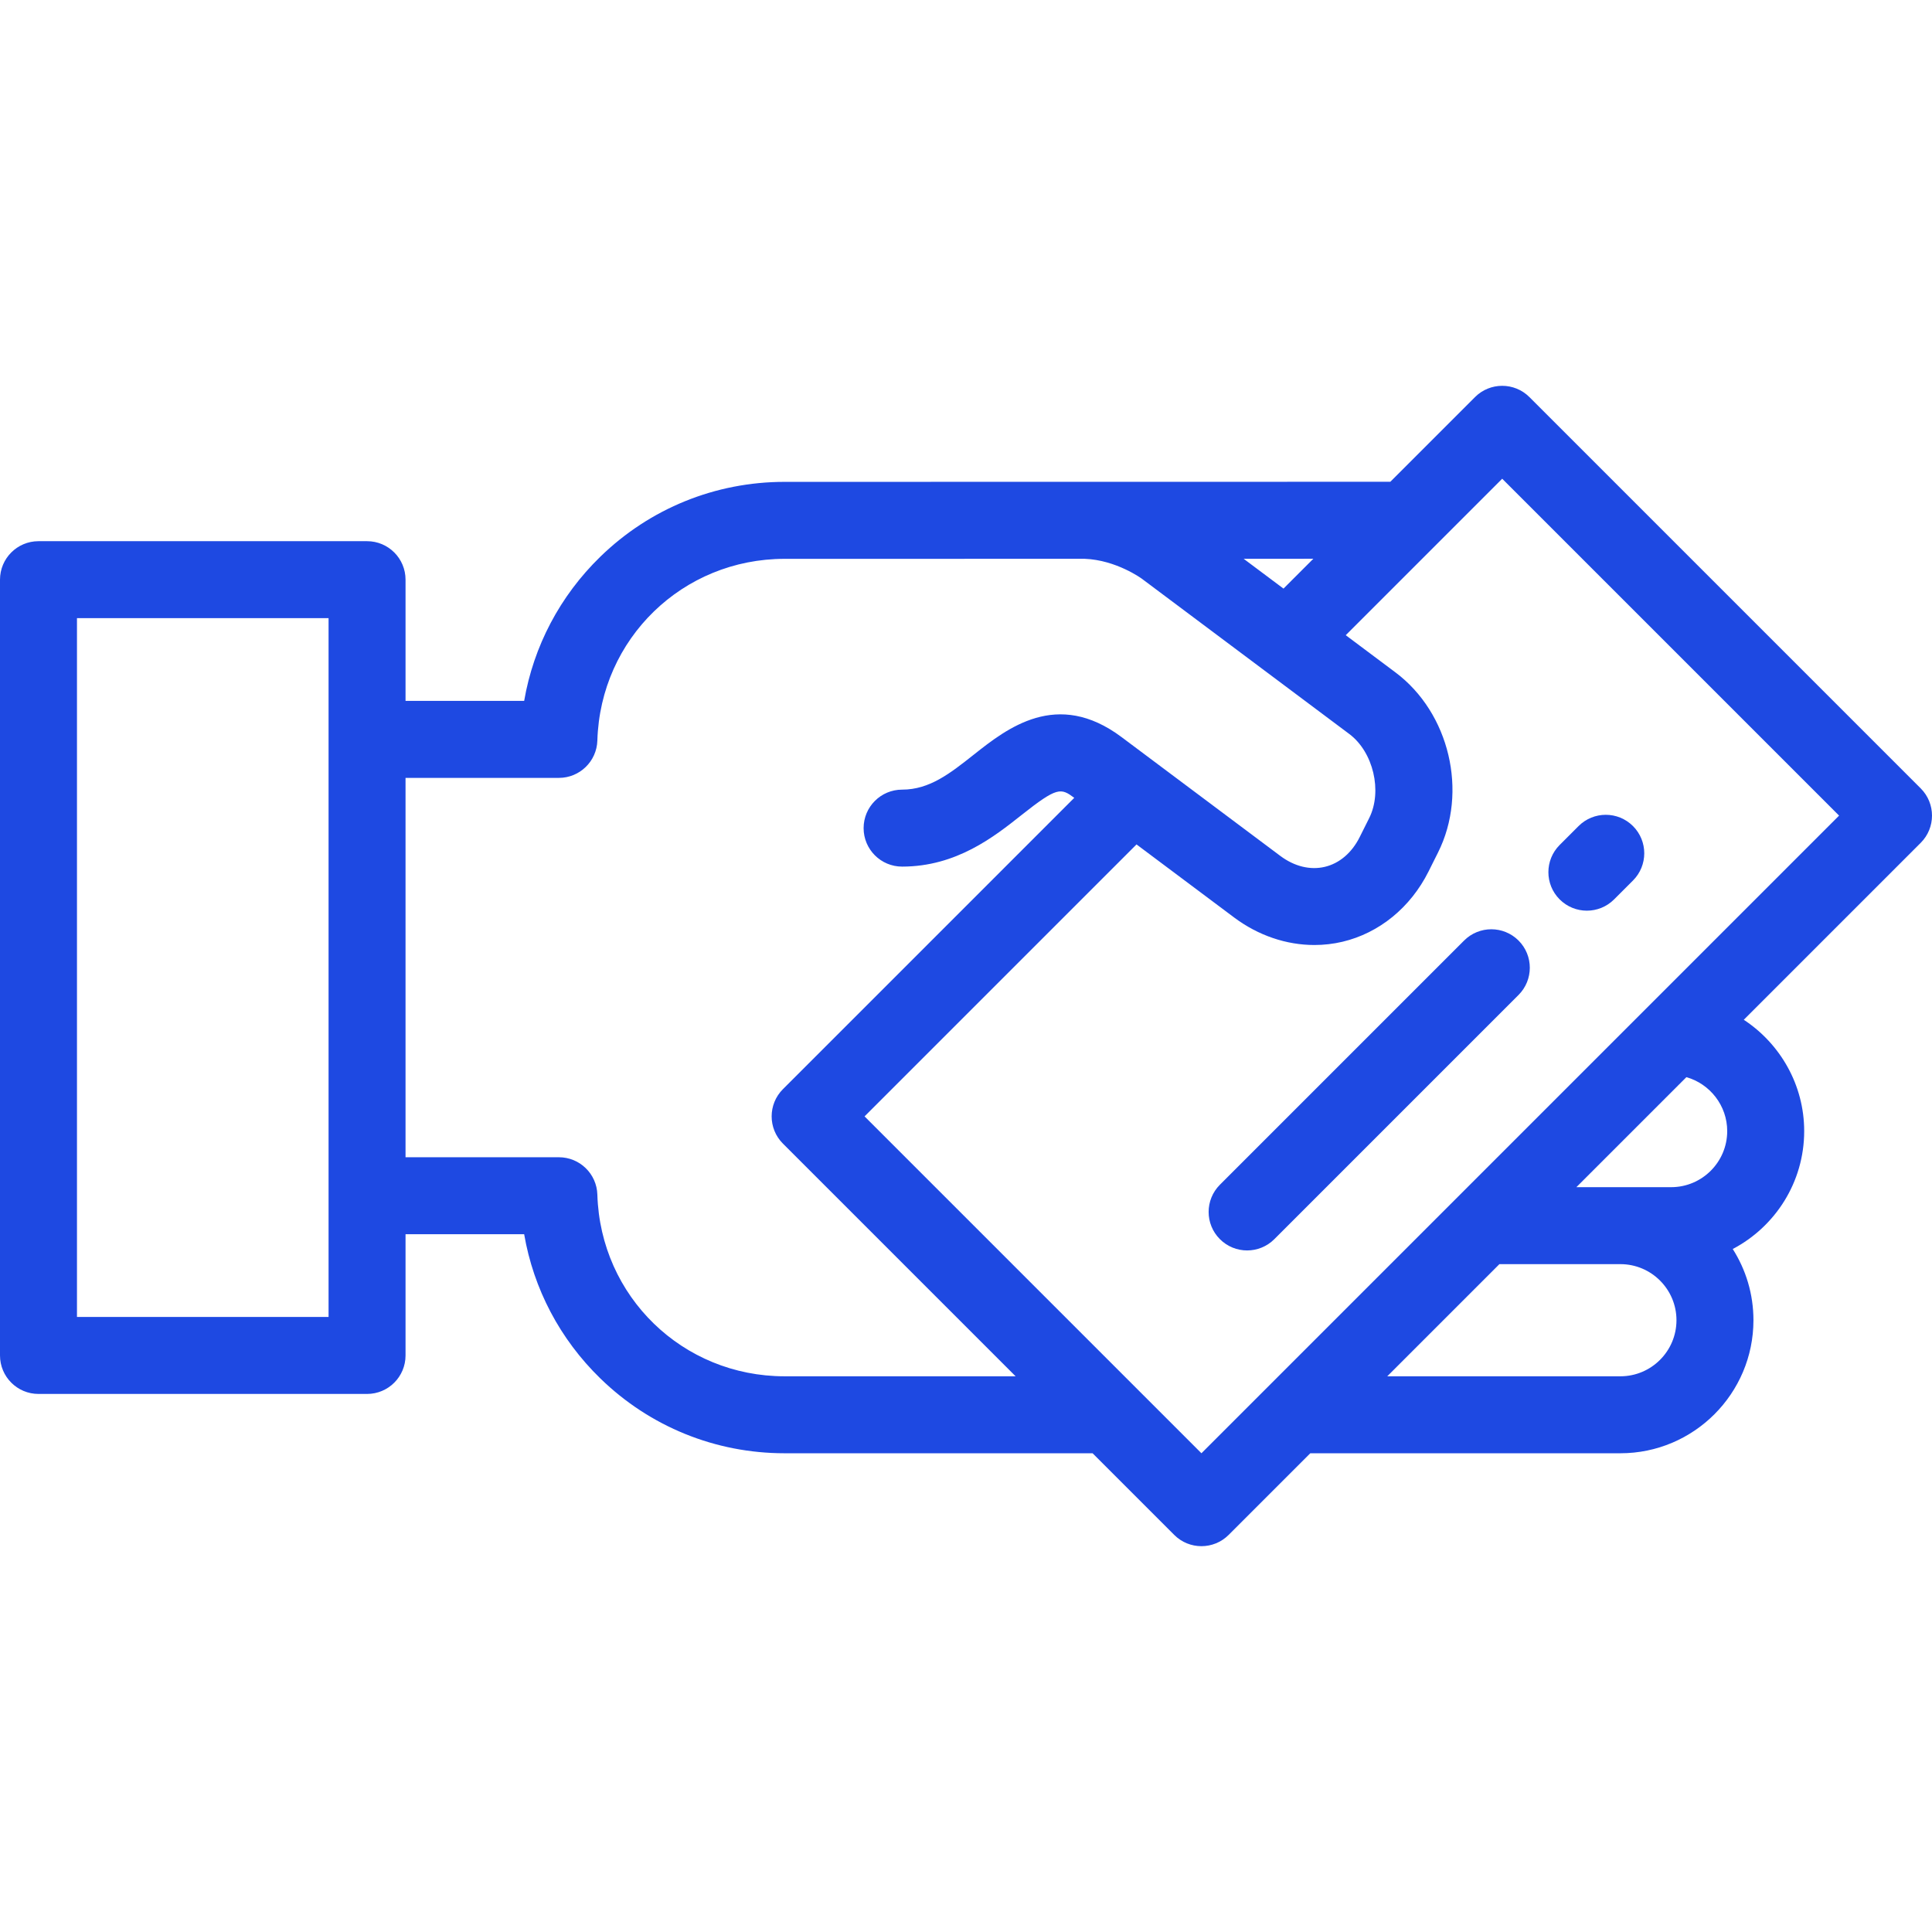 <!DOCTYPE svg PUBLIC "-//W3C//DTD SVG 1.1//EN" "http://www.w3.org/Graphics/SVG/1.1/DTD/svg11.dtd">
<!-- Uploaded to: SVG Repo, www.svgrepo.com, Transformed by: SVG Repo Mixer Tools -->
<svg fill="#1E49E2" height="800px" width="800px" version="1.1" id="Layer_1" xmlns="http://www.w3.org/2000/svg" xmlns:xlink="http://www.w3.org/1999/xlink" viewBox="0 0 512 512" xml:space="preserve">
<g id="SVGRepo_bgCarrier" stroke-width="0"/>
<g id="SVGRepo_tracerCarrier" stroke-linecap="round" stroke-linejoin="round"/>
<g id="SVGRepo_iconCarrier"> <g> <g> <path d="M509.013,208.933L405.314,105.234c-3.983-3.983-10.441-3.983-14.425,0l-22.442,22.442l-160.519,0.023 c-18.343,0-35.684,7.043-48.83,19.83c-10.713,10.423-17.696,23.734-20.189,38.218h-31.437v-32.128 c0-5.633-4.566-10.199-10.199-10.199H10.199C4.566,143.422,0,147.988,0,153.621V359.21c0,5.633,4.566,10.199,10.199,10.199h87.074 c5.633,0,10.199-4.566,10.199-10.199v-32.128h31.437c2.494,14.485,9.476,27.796,20.189,38.218 c13.145,12.788,30.486,19.83,48.83,19.83h81.618l21.635,21.635c1.992,1.992,4.602,2.987,7.212,2.987s5.221-0.995,7.212-2.987 l21.635-21.635h82.184c19.442,0,35.258-15.817,35.258-35.259c0-6.937-2.013-13.412-5.487-18.872 c11.245-5.899,18.934-17.692,18.934-31.246c0-12.24-6.358-23.165-16.01-29.502l46.895-46.895 C512.995,219.375,512.995,212.917,509.013,208.933z M87.074,349.01H20.398V163.819h66.675V349.01z M348.046,148.077l-7.907,7.907 l-10.56-7.904L348.046,148.077z M207.928,364.732c-27.02,0-48.816-21.152-49.622-48.154c-0.164-5.512-4.68-9.895-10.195-9.895 h-40.64V206.147h40.64c5.515,0,10.03-4.383,10.195-9.895c0.806-27.002,22.602-48.154,49.623-48.154l79.515-0.011 c8.422,0.328,15.149,5.276,15.161,5.284c0.039,0.03,0.078,0.059,0.115,0.088l54.859,41.06c6.361,4.761,8.824,15.172,5.271,22.28 l-2.521,5.041c-2.083,4.166-5.367,6.967-9.246,7.884c-3.88,0.917-8.07-0.114-11.798-2.906l-42.052-31.475 c-17.109-12.805-30.384-2.3-39.169,4.65c-6.286,4.973-11.715,9.269-19,9.269c-5.633,0-10.199,4.566-10.199,10.199 c0,5.633,4.566,10.199,10.199,10.199c14.38,0,24.366-7.901,31.657-13.67c9.465-7.489,10.401-7.211,13.968-4.555l-77.207,77.206 c-3.983,3.983-3.983,10.441,0,14.425l61.665,61.665H207.928z M429.424,364.732h-61.786l29.72-29.721h32.065 c8.194,0,14.859,6.666,14.859,14.86S437.617,364.732,429.424,364.732z M442.87,314.613h-13.447h-11.667l29.156-29.156 c6.255,1.774,10.817,7.562,10.817,14.296C457.73,307.947,451.064,314.613,442.87,314.613z M318.393,385.128l-89.275-89.275 l72.071-72.071l25.874,19.366c6.381,4.776,13.846,7.289,21.273,7.289c2.5,0,4.997-0.286,7.445-0.865 c9.722-2.3,18.03-9.084,22.794-18.612l2.521-5.042c8.013-16.029,3.054-36.996-11.294-47.733l-13.165-9.853l41.464-41.464 l89.275,89.275L318.393,385.128z"/> </g> </g> <g> <g> <path d="M432.758,218.919c-3.983-3.983-10.441-3.983-14.425,0l-5.006,5.006c-3.983,3.983-3.983,10.441,0,14.425 c1.992,1.992,4.603,2.987,7.213,2.987c2.61,0,5.221-0.995,7.212-2.987l5.006-5.006 C436.741,229.361,436.741,222.903,432.758,218.919z"/> </g> </g> <g> <g> <path d="M402.427,249.251c-3.983-3.981-10.441-3.981-14.424,0.001l-64.716,64.716c-3.983,3.983-3.984,10.441,0,14.424 c1.992,1.992,4.602,2.987,7.212,2.987s5.221-0.996,7.212-2.987l64.716-64.716C406.41,259.692,406.411,253.234,402.427,249.251z"/> </g> </g> </g>
</svg>